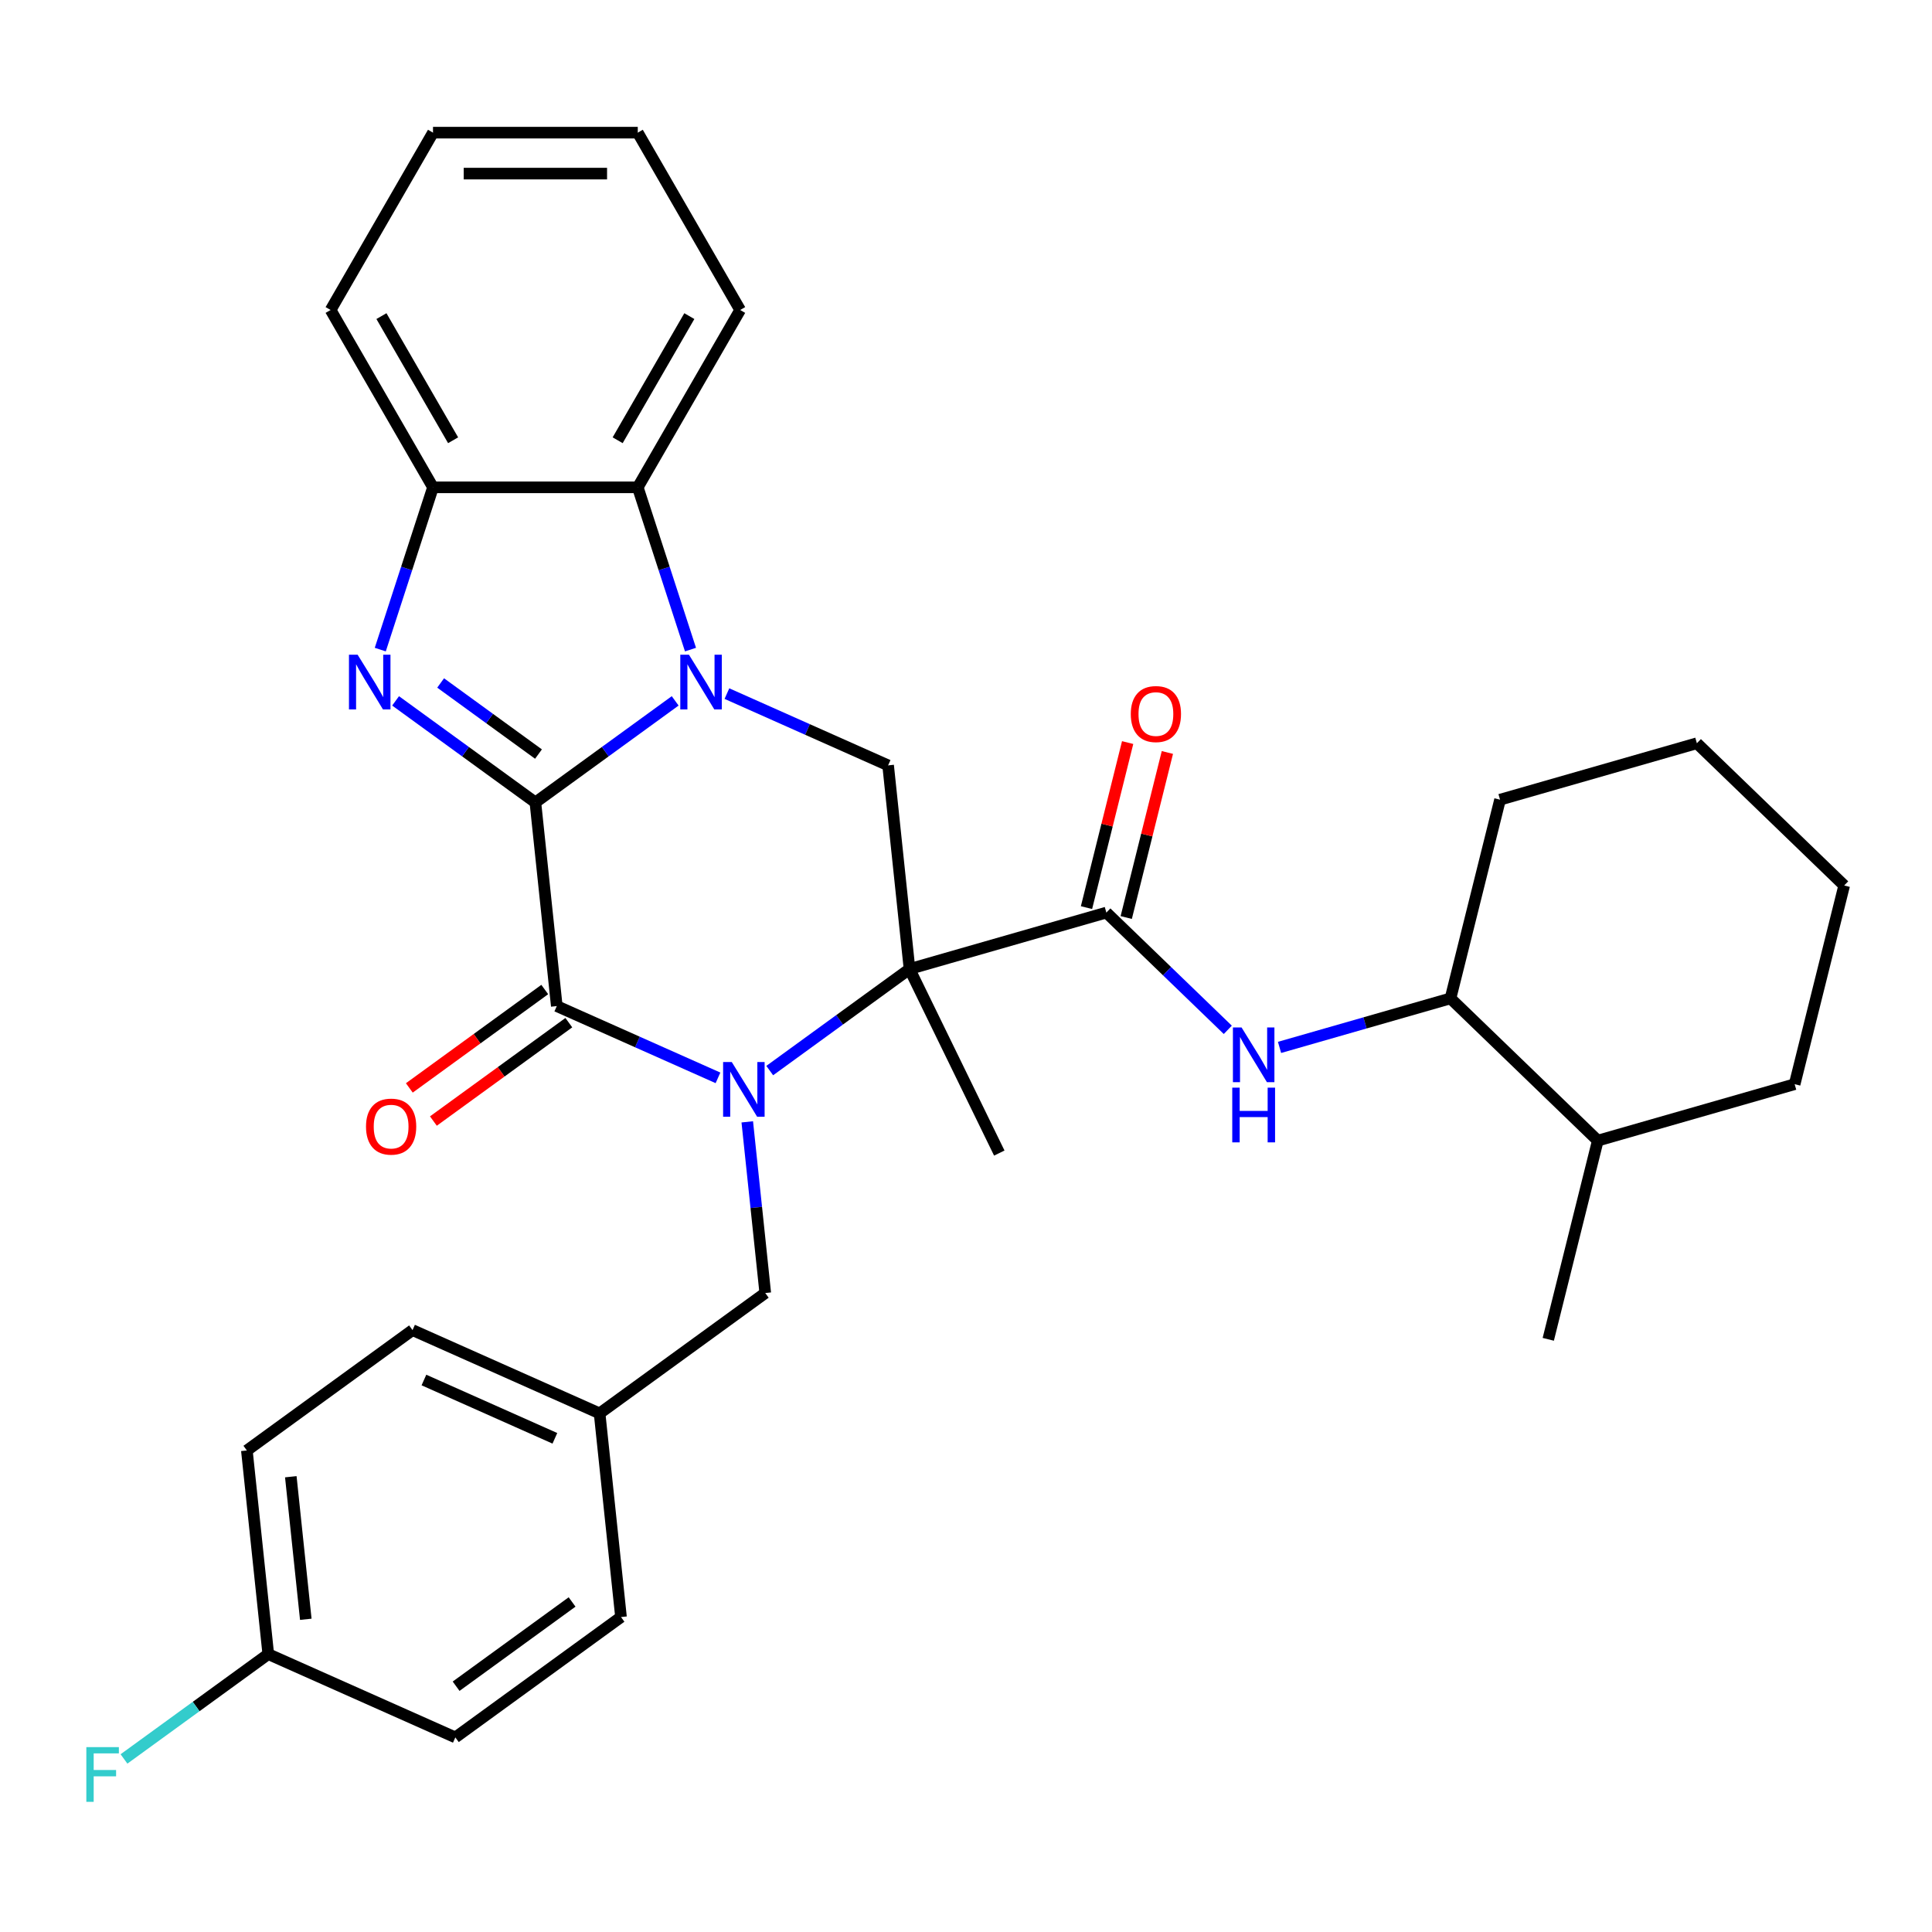 <?xml version='1.0' encoding='iso-8859-1'?>
<svg version='1.1' baseProfile='full'
              xmlns='http://www.w3.org/2000/svg'
                      xmlns:rdkit='http://www.rdkit.org/xml'
                      xmlns:xlink='http://www.w3.org/1999/xlink'
                  xml:space='preserve'
width='1000px' height='1000px' viewBox='0 0 1000 1000'>
<!-- END OF HEADER -->
<rect style='opacity:1.0;fill:#FFFFFF;stroke:none' width='1000' height='1000' x='0' y='0'> </rect>
<path class='bond-1' d='M 277.114,415.342 L 313.293,389.057' style='fill:none;fill-rule:evenodd;stroke:#000000;stroke-width:6px;stroke-linecap:butt;stroke-linejoin:miter;stroke-opacity:1' />
<path class='bond-1' d='M 313.293,389.057 L 349.472,362.771' style='fill:none;fill-rule:evenodd;stroke:#0000FF;stroke-width:6px;stroke-linecap:butt;stroke-linejoin:miter;stroke-opacity:1' />
<path class='bond-3' d='M 277.114,415.342 L 288.193,520.751' style='fill:none;fill-rule:evenodd;stroke:#000000;stroke-width:6px;stroke-linecap:butt;stroke-linejoin:miter;stroke-opacity:1' />
<path class='bond-4' d='M 277.114,415.342 L 240.935,389.057' style='fill:none;fill-rule:evenodd;stroke:#000000;stroke-width:6px;stroke-linecap:butt;stroke-linejoin:miter;stroke-opacity:1' />
<path class='bond-4' d='M 240.935,389.057 L 204.756,362.771' style='fill:none;fill-rule:evenodd;stroke:#0000FF;stroke-width:6px;stroke-linecap:butt;stroke-linejoin:miter;stroke-opacity:1' />
<path class='bond-4' d='M 278.72,390.307 L 253.395,371.907' style='fill:none;fill-rule:evenodd;stroke:#000000;stroke-width:6px;stroke-linecap:butt;stroke-linejoin:miter;stroke-opacity:1' />
<path class='bond-4' d='M 253.395,371.907 L 228.07,353.507' style='fill:none;fill-rule:evenodd;stroke:#0000FF;stroke-width:6px;stroke-linecap:butt;stroke-linejoin:miter;stroke-opacity:1' />
<path class='bond-0' d='M 371.63,557.9 L 329.912,539.325' style='fill:none;fill-rule:evenodd;stroke:#0000FF;stroke-width:6px;stroke-linecap:butt;stroke-linejoin:miter;stroke-opacity:1' />
<path class='bond-0' d='M 329.912,539.325 L 288.193,520.751' style='fill:none;fill-rule:evenodd;stroke:#000000;stroke-width:6px;stroke-linecap:butt;stroke-linejoin:miter;stroke-opacity:1' />
<path class='bond-2' d='M 398.409,554.133 L 434.588,527.847' style='fill:none;fill-rule:evenodd;stroke:#0000FF;stroke-width:6px;stroke-linecap:butt;stroke-linejoin:miter;stroke-opacity:1' />
<path class='bond-2' d='M 434.588,527.847 L 470.767,501.562' style='fill:none;fill-rule:evenodd;stroke:#000000;stroke-width:6px;stroke-linecap:butt;stroke-linejoin:miter;stroke-opacity:1' />
<path class='bond-10' d='M 386.786,580.671 L 391.443,624.971' style='fill:none;fill-rule:evenodd;stroke:#0000FF;stroke-width:6px;stroke-linecap:butt;stroke-linejoin:miter;stroke-opacity:1' />
<path class='bond-10' d='M 391.443,624.971 L 396.099,669.27' style='fill:none;fill-rule:evenodd;stroke:#000000;stroke-width:6px;stroke-linecap:butt;stroke-linejoin:miter;stroke-opacity:1' />
<path class='bond-6' d='M 376.252,359.004 L 417.97,377.579' style='fill:none;fill-rule:evenodd;stroke:#0000FF;stroke-width:6px;stroke-linecap:butt;stroke-linejoin:miter;stroke-opacity:1' />
<path class='bond-6' d='M 417.97,377.579 L 459.688,396.153' style='fill:none;fill-rule:evenodd;stroke:#000000;stroke-width:6px;stroke-linecap:butt;stroke-linejoin:miter;stroke-opacity:1' />
<path class='bond-7' d='M 357.4,336.233 L 343.755,294.237' style='fill:none;fill-rule:evenodd;stroke:#0000FF;stroke-width:6px;stroke-linecap:butt;stroke-linejoin:miter;stroke-opacity:1' />
<path class='bond-7' d='M 343.755,294.237 L 330.109,252.241' style='fill:none;fill-rule:evenodd;stroke:#000000;stroke-width:6px;stroke-linecap:butt;stroke-linejoin:miter;stroke-opacity:1' />
<path class='bond-5' d='M 470.767,501.562 L 572.651,472.347' style='fill:none;fill-rule:evenodd;stroke:#000000;stroke-width:6px;stroke-linecap:butt;stroke-linejoin:miter;stroke-opacity:1' />
<path class='bond-14' d='M 470.767,501.562 L 517.23,596.825' style='fill:none;fill-rule:evenodd;stroke:#000000;stroke-width:6px;stroke-linecap:butt;stroke-linejoin:miter;stroke-opacity:1' />
<path class='bond-33' d='M 470.767,501.562 L 459.688,396.153' style='fill:none;fill-rule:evenodd;stroke:#000000;stroke-width:6px;stroke-linecap:butt;stroke-linejoin:miter;stroke-opacity:1' />
<path class='bond-11' d='M 281.963,512.177 L 246.914,537.641' style='fill:none;fill-rule:evenodd;stroke:#000000;stroke-width:6px;stroke-linecap:butt;stroke-linejoin:miter;stroke-opacity:1' />
<path class='bond-11' d='M 246.914,537.641 L 211.866,563.106' style='fill:none;fill-rule:evenodd;stroke:#FF0000;stroke-width:6px;stroke-linecap:butt;stroke-linejoin:miter;stroke-opacity:1' />
<path class='bond-11' d='M 294.423,529.326 L 259.374,554.791' style='fill:none;fill-rule:evenodd;stroke:#000000;stroke-width:6px;stroke-linecap:butt;stroke-linejoin:miter;stroke-opacity:1' />
<path class='bond-11' d='M 259.374,554.791 L 224.325,580.255' style='fill:none;fill-rule:evenodd;stroke:#FF0000;stroke-width:6px;stroke-linecap:butt;stroke-linejoin:miter;stroke-opacity:1' />
<path class='bond-8' d='M 196.829,336.233 L 210.474,294.237' style='fill:none;fill-rule:evenodd;stroke:#0000FF;stroke-width:6px;stroke-linecap:butt;stroke-linejoin:miter;stroke-opacity:1' />
<path class='bond-8' d='M 210.474,294.237 L 224.119,252.241' style='fill:none;fill-rule:evenodd;stroke:#000000;stroke-width:6px;stroke-linecap:butt;stroke-linejoin:miter;stroke-opacity:1' />
<path class='bond-9' d='M 572.651,472.347 L 604.078,502.695' style='fill:none;fill-rule:evenodd;stroke:#000000;stroke-width:6px;stroke-linecap:butt;stroke-linejoin:miter;stroke-opacity:1' />
<path class='bond-9' d='M 604.078,502.695 L 635.504,533.044' style='fill:none;fill-rule:evenodd;stroke:#0000FF;stroke-width:6px;stroke-linecap:butt;stroke-linejoin:miter;stroke-opacity:1' />
<path class='bond-13' d='M 582.935,474.911 L 593.585,432.196' style='fill:none;fill-rule:evenodd;stroke:#000000;stroke-width:6px;stroke-linecap:butt;stroke-linejoin:miter;stroke-opacity:1' />
<path class='bond-13' d='M 593.585,432.196 L 604.236,389.48' style='fill:none;fill-rule:evenodd;stroke:#FF0000;stroke-width:6px;stroke-linecap:butt;stroke-linejoin:miter;stroke-opacity:1' />
<path class='bond-13' d='M 562.367,469.783 L 573.017,427.067' style='fill:none;fill-rule:evenodd;stroke:#000000;stroke-width:6px;stroke-linecap:butt;stroke-linejoin:miter;stroke-opacity:1' />
<path class='bond-13' d='M 573.017,427.067 L 583.667,384.351' style='fill:none;fill-rule:evenodd;stroke:#FF0000;stroke-width:6px;stroke-linecap:butt;stroke-linejoin:miter;stroke-opacity:1' />
<path class='bond-23' d='M 330.109,252.241 L 383.104,160.451' style='fill:none;fill-rule:evenodd;stroke:#000000;stroke-width:6px;stroke-linecap:butt;stroke-linejoin:miter;stroke-opacity:1' />
<path class='bond-23' d='M 319.7,227.873 L 356.797,163.62' style='fill:none;fill-rule:evenodd;stroke:#000000;stroke-width:6px;stroke-linecap:butt;stroke-linejoin:miter;stroke-opacity:1' />
<path class='bond-32' d='M 330.109,252.241 L 224.119,252.241' style='fill:none;fill-rule:evenodd;stroke:#000000;stroke-width:6px;stroke-linecap:butt;stroke-linejoin:miter;stroke-opacity:1' />
<path class='bond-24' d='M 224.119,252.241 L 171.125,160.451' style='fill:none;fill-rule:evenodd;stroke:#000000;stroke-width:6px;stroke-linecap:butt;stroke-linejoin:miter;stroke-opacity:1' />
<path class='bond-24' d='M 234.528,227.873 L 197.432,163.62' style='fill:none;fill-rule:evenodd;stroke:#000000;stroke-width:6px;stroke-linecap:butt;stroke-linejoin:miter;stroke-opacity:1' />
<path class='bond-12' d='M 662.284,542.134 L 706.531,529.447' style='fill:none;fill-rule:evenodd;stroke:#0000FF;stroke-width:6px;stroke-linecap:butt;stroke-linejoin:miter;stroke-opacity:1' />
<path class='bond-12' d='M 706.531,529.447 L 750.778,516.759' style='fill:none;fill-rule:evenodd;stroke:#000000;stroke-width:6px;stroke-linecap:butt;stroke-linejoin:miter;stroke-opacity:1' />
<path class='bond-16' d='M 396.099,669.27 L 310.351,731.57' style='fill:none;fill-rule:evenodd;stroke:#000000;stroke-width:6px;stroke-linecap:butt;stroke-linejoin:miter;stroke-opacity:1' />
<path class='bond-15' d='M 750.778,516.759 L 827.02,590.386' style='fill:none;fill-rule:evenodd;stroke:#000000;stroke-width:6px;stroke-linecap:butt;stroke-linejoin:miter;stroke-opacity:1' />
<path class='bond-25' d='M 750.778,516.759 L 776.419,413.918' style='fill:none;fill-rule:evenodd;stroke:#000000;stroke-width:6px;stroke-linecap:butt;stroke-linejoin:miter;stroke-opacity:1' />
<path class='bond-26' d='M 827.02,590.386 L 801.379,693.227' style='fill:none;fill-rule:evenodd;stroke:#000000;stroke-width:6px;stroke-linecap:butt;stroke-linejoin:miter;stroke-opacity:1' />
<path class='bond-27' d='M 827.02,590.386 L 928.904,561.171' style='fill:none;fill-rule:evenodd;stroke:#000000;stroke-width:6px;stroke-linecap:butt;stroke-linejoin:miter;stroke-opacity:1' />
<path class='bond-19' d='M 310.351,731.57 L 321.43,836.979' style='fill:none;fill-rule:evenodd;stroke:#000000;stroke-width:6px;stroke-linecap:butt;stroke-linejoin:miter;stroke-opacity:1' />
<path class='bond-20' d='M 310.351,731.57 L 213.525,688.46' style='fill:none;fill-rule:evenodd;stroke:#000000;stroke-width:6px;stroke-linecap:butt;stroke-linejoin:miter;stroke-opacity:1' />
<path class='bond-20' d='M 287.205,744.468 L 219.427,714.291' style='fill:none;fill-rule:evenodd;stroke:#000000;stroke-width:6px;stroke-linecap:butt;stroke-linejoin:miter;stroke-opacity:1' />
<path class='bond-17' d='M 138.856,856.168 L 127.777,750.759' style='fill:none;fill-rule:evenodd;stroke:#000000;stroke-width:6px;stroke-linecap:butt;stroke-linejoin:miter;stroke-opacity:1' />
<path class='bond-17' d='M 158.276,838.141 L 150.521,764.354' style='fill:none;fill-rule:evenodd;stroke:#000000;stroke-width:6px;stroke-linecap:butt;stroke-linejoin:miter;stroke-opacity:1' />
<path class='bond-18' d='M 138.856,856.168 L 101.517,883.296' style='fill:none;fill-rule:evenodd;stroke:#000000;stroke-width:6px;stroke-linecap:butt;stroke-linejoin:miter;stroke-opacity:1' />
<path class='bond-18' d='M 101.517,883.296 L 64.178,910.425' style='fill:none;fill-rule:evenodd;stroke:#33CCCC;stroke-width:6px;stroke-linecap:butt;stroke-linejoin:miter;stroke-opacity:1' />
<path class='bond-35' d='M 138.856,856.168 L 235.683,899.278' style='fill:none;fill-rule:evenodd;stroke:#000000;stroke-width:6px;stroke-linecap:butt;stroke-linejoin:miter;stroke-opacity:1' />
<path class='bond-21' d='M 321.43,836.979 L 235.683,899.278' style='fill:none;fill-rule:evenodd;stroke:#000000;stroke-width:6px;stroke-linecap:butt;stroke-linejoin:miter;stroke-opacity:1' />
<path class='bond-21' d='M 296.108,829.174 L 236.085,872.784' style='fill:none;fill-rule:evenodd;stroke:#000000;stroke-width:6px;stroke-linecap:butt;stroke-linejoin:miter;stroke-opacity:1' />
<path class='bond-22' d='M 213.525,688.46 L 127.777,750.759' style='fill:none;fill-rule:evenodd;stroke:#000000;stroke-width:6px;stroke-linecap:butt;stroke-linejoin:miter;stroke-opacity:1' />
<path class='bond-28' d='M 383.104,160.451 L 330.109,68.661' style='fill:none;fill-rule:evenodd;stroke:#000000;stroke-width:6px;stroke-linecap:butt;stroke-linejoin:miter;stroke-opacity:1' />
<path class='bond-29' d='M 171.125,160.451 L 224.119,68.661' style='fill:none;fill-rule:evenodd;stroke:#000000;stroke-width:6px;stroke-linecap:butt;stroke-linejoin:miter;stroke-opacity:1' />
<path class='bond-30' d='M 776.419,413.918 L 878.303,384.703' style='fill:none;fill-rule:evenodd;stroke:#000000;stroke-width:6px;stroke-linecap:butt;stroke-linejoin:miter;stroke-opacity:1' />
<path class='bond-36' d='M 928.904,561.171 L 954.545,458.33' style='fill:none;fill-rule:evenodd;stroke:#000000;stroke-width:6px;stroke-linecap:butt;stroke-linejoin:miter;stroke-opacity:1' />
<path class='bond-34' d='M 330.109,68.661 L 224.119,68.661' style='fill:none;fill-rule:evenodd;stroke:#000000;stroke-width:6px;stroke-linecap:butt;stroke-linejoin:miter;stroke-opacity:1' />
<path class='bond-34' d='M 314.211,89.859 L 240.018,89.859' style='fill:none;fill-rule:evenodd;stroke:#000000;stroke-width:6px;stroke-linecap:butt;stroke-linejoin:miter;stroke-opacity:1' />
<path class='bond-31' d='M 878.303,384.703 L 954.545,458.33' style='fill:none;fill-rule:evenodd;stroke:#000000;stroke-width:6px;stroke-linecap:butt;stroke-linejoin:miter;stroke-opacity:1' />
<path  class='atom-1' d='M 378.76 549.701
L 388.04 564.701
Q 388.96 566.181, 390.44 568.861
Q 391.92 571.541, 392 571.701
L 392 549.701
L 395.76 549.701
L 395.76 578.021
L 391.88 578.021
L 381.92 561.621
Q 380.76 559.701, 379.52 557.501
Q 378.32 555.301, 377.96 554.621
L 377.96 578.021
L 374.28 578.021
L 374.28 549.701
L 378.76 549.701
' fill='#0000FF'/>
<path  class='atom-2' d='M 356.602 338.883
L 365.882 353.883
Q 366.802 355.363, 368.282 358.043
Q 369.762 360.723, 369.842 360.883
L 369.842 338.883
L 373.602 338.883
L 373.602 367.203
L 369.722 367.203
L 359.762 350.803
Q 358.602 348.883, 357.362 346.683
Q 356.162 344.483, 355.802 343.803
L 355.802 367.203
L 352.122 367.203
L 352.122 338.883
L 356.602 338.883
' fill='#0000FF'/>
<path  class='atom-5' d='M 185.107 338.883
L 194.387 353.883
Q 195.307 355.363, 196.787 358.043
Q 198.267 360.723, 198.347 360.883
L 198.347 338.883
L 202.107 338.883
L 202.107 367.203
L 198.227 367.203
L 188.267 350.803
Q 187.107 348.883, 185.867 346.683
Q 184.667 344.483, 184.307 343.803
L 184.307 367.203
L 180.627 367.203
L 180.627 338.883
L 185.107 338.883
' fill='#0000FF'/>
<path  class='atom-10' d='M 642.634 531.814
L 651.914 546.814
Q 652.834 548.294, 654.314 550.974
Q 655.794 553.654, 655.874 553.814
L 655.874 531.814
L 659.634 531.814
L 659.634 560.134
L 655.754 560.134
L 645.794 543.734
Q 644.634 541.814, 643.394 539.614
Q 642.194 537.414, 641.834 536.734
L 641.834 560.134
L 638.154 560.134
L 638.154 531.814
L 642.634 531.814
' fill='#0000FF'/>
<path  class='atom-10' d='M 637.814 562.966
L 641.654 562.966
L 641.654 575.006
L 656.134 575.006
L 656.134 562.966
L 659.974 562.966
L 659.974 591.286
L 656.134 591.286
L 656.134 578.206
L 641.654 578.206
L 641.654 591.286
L 637.814 591.286
L 637.814 562.966
' fill='#0000FF'/>
<path  class='atom-12' d='M 189.446 583.13
Q 189.446 576.33, 192.806 572.53
Q 196.166 568.73, 202.446 568.73
Q 208.726 568.73, 212.086 572.53
Q 215.446 576.33, 215.446 583.13
Q 215.446 590.01, 212.046 593.93
Q 208.646 597.81, 202.446 597.81
Q 196.206 597.81, 192.806 593.93
Q 189.446 590.05, 189.446 583.13
M 202.446 594.61
Q 206.766 594.61, 209.086 591.73
Q 211.446 588.81, 211.446 583.13
Q 211.446 577.57, 209.086 574.77
Q 206.766 571.93, 202.446 571.93
Q 198.126 571.93, 195.766 574.73
Q 193.446 577.53, 193.446 583.13
Q 193.446 588.85, 195.766 591.73
Q 198.126 594.61, 202.446 594.61
' fill='#FF0000'/>
<path  class='atom-14' d='M 585.292 369.586
Q 585.292 362.786, 588.652 358.986
Q 592.012 355.186, 598.292 355.186
Q 604.572 355.186, 607.932 358.986
Q 611.292 362.786, 611.292 369.586
Q 611.292 376.466, 607.892 380.386
Q 604.492 384.266, 598.292 384.266
Q 592.052 384.266, 588.652 380.386
Q 585.292 376.506, 585.292 369.586
M 598.292 381.066
Q 602.612 381.066, 604.932 378.186
Q 607.292 375.266, 607.292 369.586
Q 607.292 364.026, 604.932 361.226
Q 602.612 358.386, 598.292 358.386
Q 593.972 358.386, 591.612 361.186
Q 589.292 363.986, 589.292 369.586
Q 589.292 375.306, 591.612 378.186
Q 593.972 381.066, 598.292 381.066
' fill='#FF0000'/>
<path  class='atom-19' d='M 44.689 904.307
L 61.529 904.307
L 61.529 907.547
L 48.489 907.547
L 48.489 916.147
L 60.089 916.147
L 60.089 919.427
L 48.489 919.427
L 48.489 932.627
L 44.689 932.627
L 44.689 904.307
' fill='#33CCCC'/>
</svg>
